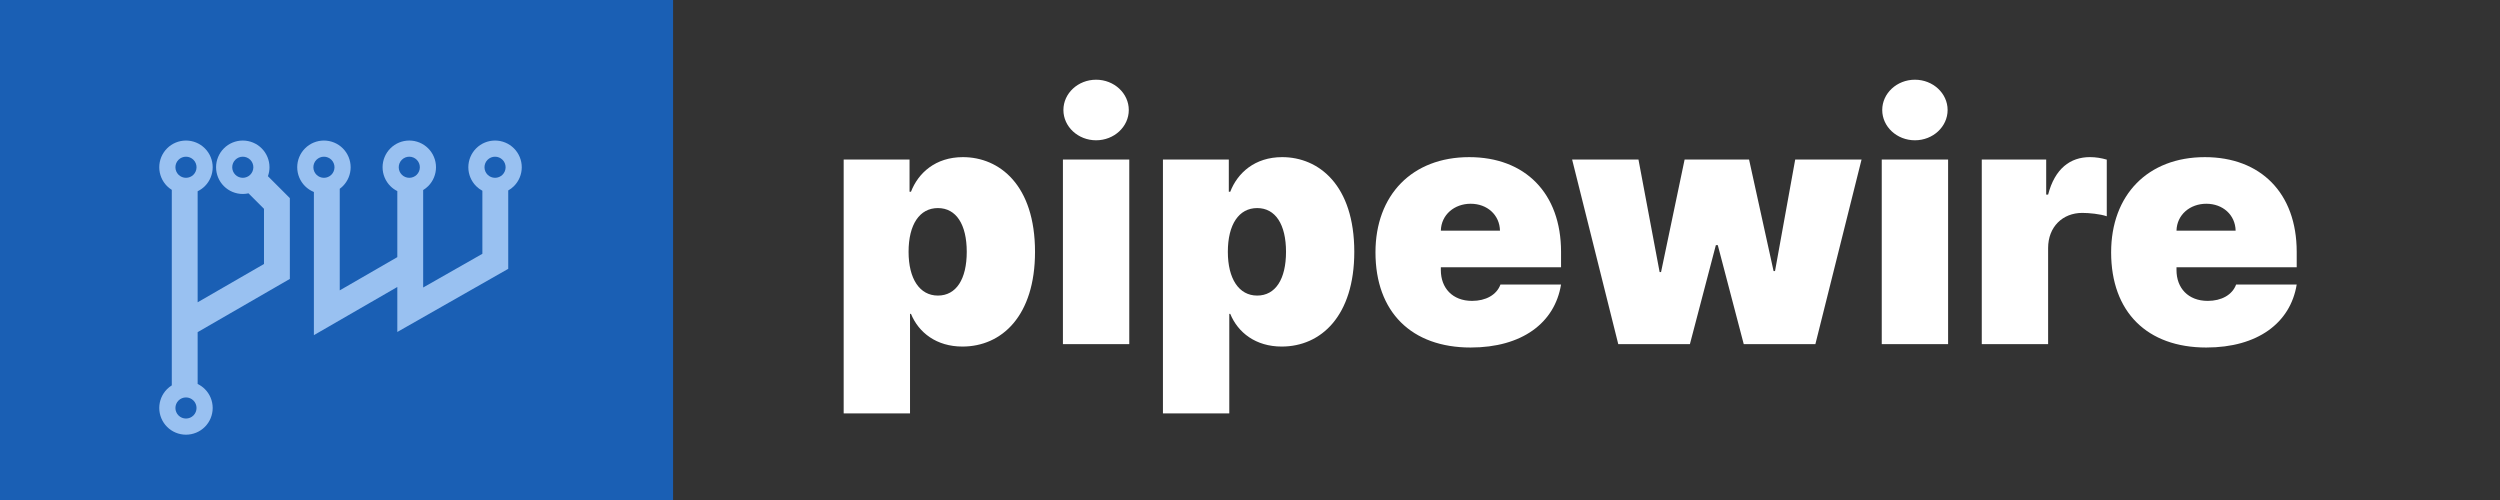 <?xml version="1.0" encoding="UTF-8" standalone="no"?>
<svg
   width="130"
   height="26"
   version="1.1"
   id="svg10"
   sodipodi:docname="page-logo-i.svg"
   inkscape:version="1.1 (c68e22c387, 2021-05-23)"
   xmlns:inkscape="http://www.inkscape.org/namespaces/inkscape"
   xmlns:sodipodi="http://sodipodi.sourceforge.net/DTD/sodipodi-0.dtd"
   xmlns="http://www.w3.org/2000/svg"
   xmlns:svg="http://www.w3.org/2000/svg">
  <rect width="100%" height="100%" fill="#333333" stroke="none"/>
  <defs
     id="defs14" />
  <sodipodi:namedview
     id="namedview12"
     pagecolor="#505050"
     bordercolor="#ffffff"
     borderopacity="1"
     inkscape:pageshadow="0"
     inkscape:pageopacity="0"
     inkscape:pagecheckerboard="1"
     showgrid="true"
     width="137px"
     inkscape:current-layer="svg10"
     showguides="true"
     inkscape:guide-bbox="true">
    <inkscape:grid
       type="xygrid"
       id="grid5602" />
    <sodipodi:guide
       position="60,11"
       orientation="0,-1"
       id="guide140" />
  </sodipodi:namedview>
  <rect
     style="fill:#1a5fb4;fill-opacity:1;stroke:none;stop-color:#000000"
     id="rect5604"
     width="35"
     height="26"
     x="0"
     y="0" />
  <g
     id="g905"
     transform="matrix(1.6344262e-4,0,0,1.6344267e-4,17.621,14.952)"
     style="fill:#99c1f1">
    <path
       inkscape:connector-curvature="0"
       inkscape:label="#path847"
       id="pwlogo"
       d="m -48643.062,-46768.757 c -2253.211,0 -4416.886,896.109 -6010.147,2489.369 -1593.261,1593.261 -2489.367,3756.934 -2489.367,6010.146 0,2253.213 896.106,4416.886 2489.367,6010.146 455.029,455.028 960.45,845.756 1497.315,1182.43 v 62202.843 c -536.865,336.68 -1042.286,727.4 -1497.315,1182.43 -1593.261,1593.27 -2489.367,3756.94 -2489.367,6010.15 0,2253.21 896.106,4416.89 2489.367,6010.14 1593.261,1593.26 3756.936,2489.37 6010.147,2489.37 2253.211,0 4416.886,-896.11 6010.146,-2489.37 1593.261,-1593.25 2489.366,-3756.93 2489.366,-6010.14 0,-2253.21 -896.105,-4416.88 -2489.366,-6010.15 -674.305,-674.3 -1455.214,-1214.74 -2297.384,-1624.23 V 14192.22 L -15595.291,-2744.152 V -28449.938 l -6974.885,-6974.889 c 322.287,-906.041 501.247,-1865.022 501.247,-2844.415 0,-2253.212 -896.104,-4416.885 -2489.369,-6010.146 -1593.261,-1593.26 -3756.933,-2489.369 -6010.146,-2489.369 -2253.208,0 -4416.885,896.109 -6010.146,2489.369 -1593.261,1593.261 -2489.365,3756.934 -2489.365,6010.146 0,2253.213 896.104,4416.886 2489.365,6010.146 1593.261,1593.261 3756.938,2489.366 6010.146,2489.366 616.344,0 1224.738,-73.192 1817.828,-203.23 l 4929.73,4929.735 V -7493.146 L -44930.3,4694.229 V -30634.861 c 842.17,-409.491 1623.079,-949.929 2297.384,-1624.235 1593.261,-1593.26 2489.366,-3756.933 2489.366,-6010.146 0,-2253.212 -896.105,-4416.885 -2489.366,-6010.146 -1593.26,-1593.26 -3756.935,-2489.369 -6010.146,-2489.369 z m 43891.26,0 c -2253.212,0 -4416.885,896.109 -6010.146,2489.369 -1593.261,1593.261 -2489.369,3756.934 -2489.369,6010.146 0,2253.213 896.108,4416.886 2489.369,6010.146 811.151,811.151 1771.333,1438.493 2814.696,1862.004 V 15148.93 L 18594.75,-175.258 V 14136.79 L 53884.48,-5951.653 V -30886.289 c 657.64,-373.491 1271.55,-828.943 1815.41,-1372.807 1593.26,-1593.26 2489.37,-3756.933 2489.37,-6010.146 0,-2253.212 -896.11,-4416.885 -2489.37,-6010.146 -1593.27,-1593.26 -3756.94,-2489.369 -6010.15,-2489.369 -2253.21,0 -4416.89,896.109 -6010.14,2489.369 -1593.27,1593.261 -2489.37,3756.934 -2489.37,6010.146 0,2253.213 896.1,4416.886 2489.37,6010.146 589.35,589.352 1258.19,1081.489 1979.28,1470.005 v 20054.707 L 26820.34,-9.783 V -31018.026 c 573.62,-349.065 1112.92,-758.675 1595.32,-1241.07 1593.25,-1593.26 2489.36,-3756.933 2489.36,-6010.146 0,-2253.212 -896.11,-4416.885 -2489.36,-6010.146 -1593.27,-1593.26 -3756.94,-2489.369 -6010.15,-2489.369 -2253.22,0 -4416.088,896.109 -6009.338,2489.369 -1593.263,1593.261 -2490.174,3756.934 -2490.174,6010.146 0,2253.213 896.911,4416.886 2490.174,6010.146 648.23,648.235 1393.9,1173.604 2198.578,1577.645 V -9674.055 L 278.343,901.136 V -31419.665 c 345.232,-253.464 673.544,-532.974 980.001,-839.431 1593.261,-1593.26 2489.365,-3756.933 2489.365,-6010.146 0,-2253.212 -896.104,-4416.885 -2489.365,-6010.146 -1593.261,-1593.26 -3756.937,-2489.369 -6010.146,-2489.369 z m -43891.26,5140.997 c 891.709,0 1743.965,352.685 2374.498,983.218 630.533,630.533 984.017,1483.593 984.017,2375.3 0,891.708 -353.484,1743.962 -984.017,2374.499 -630.533,630.533 -1482.789,984.016 -2374.498,984.016 -891.709,0 -1743.964,-353.483 -2374.498,-984.016 -630.533,-630.537 -984.019,-1482.791 -984.019,-2374.499 0,-891.707 353.486,-1744.767 984.019,-2375.3 630.534,-630.533 1482.789,-983.218 2374.498,-983.218 z m 18074.618,0 c 891.712,0 1743.966,352.685 2374.499,983.218 630.533,630.533 984.02,1483.593 984.02,2375.3 0,891.708 -353.487,1743.962 -984.02,2374.499 -630.533,630.533 -1482.787,984.016 -2374.499,984.016 -891.708,0 -1743.962,-353.483 -2374.495,-984.016 -630.533,-630.537 -984.019,-1482.791 -984.019,-2374.499 0,-891.707 353.486,-1744.767 984.019,-2375.3 630.533,-630.533 1482.787,-983.218 2374.495,-983.218 z m 25816.642,0 c 891.708,0 1743.962,352.685 2374.499,983.218 630.533,630.533 984.016,1483.593 984.016,2375.3 0,891.708 -353.483,1743.962 -984.016,2374.499 -630.537,630.533 -1482.791,984.016 -2374.499,984.016 -891.712,0 -1743.966,-353.483 -2374.499,-984.016 -630.533,-630.537 -984.019,-1482.791 -984.019,-2374.499 0,-891.707 353.486,-1744.767 984.019,-2375.3 630.533,-630.533 1482.787,-983.218 2374.499,-983.218 z m 27157.312,0 c 891.71,0 1744.77,352.685 2375.3,983.218 630.54,630.533 983.22,1483.593 983.22,2375.3 0,891.708 -352.68,1743.962 -983.22,2374.499 -630.53,630.533 -1483.59,984.016 -2375.3,984.016 -891.71,0 -1743.96,-353.483 -2374.5,-984.016 -630.53,-630.537 -984.02,-1482.791 -984.02,-2374.499 0,-891.707 353.49,-1744.767 984.02,-2375.3 630.54,-630.533 1482.79,-983.218 2374.5,-983.218 z m 27284.23,0 c 891.71,0 1744.77,352.685 2375.3,983.218 630.54,630.533 983.22,1483.593 983.22,2375.3 0,891.708 -352.68,1743.962 -983.22,2374.499 -630.53,630.533 -1483.59,984.016 -2375.3,984.016 -891.7,0 -1743.96,-353.483 -2374.5,-984.016 -630.53,-630.537 -984.01,-1482.791 -984.01,-2374.499 0,-891.707 353.48,-1744.767 984.01,-2375.3 630.54,-630.533 1482.8,-983.218 2374.5,-983.218 z m -98332.802,76587.997 c 891.709,0 1743.965,353.49 2374.498,984.02 630.533,630.53 984.017,1482.79 984.017,2374.5 0,891.7 -353.484,1743.96 -984.017,2374.5 -630.533,630.53 -1482.789,984.01 -2374.498,984.01 -891.709,0 -1743.964,-353.48 -2374.498,-984.01 -630.533,-630.54 -984.019,-1482.8 -984.019,-2374.5 0,-891.71 353.486,-1743.97 984.019,-2374.5 630.534,-630.53 1482.789,-984.02 2374.498,-984.02 z"
       style="color:#000000;font-style:normal;font-variant:normal;font-weight:normal;font-stretch:normal;font-size:medium;line-height:normal;font-family:sans-serif;font-variant-ligatures:normal;font-variant-position:normal;font-variant-caps:normal;font-variant-numeric:normal;font-variant-alternates:normal;font-variant-east-asian:normal;font-feature-settings:normal;text-indent:0;text-align:start;text-decoration:none;text-decoration-line:none;text-decoration-style:solid;text-decoration-color:#000000;letter-spacing:normal;word-spacing:normal;text-transform:none;writing-mode:lr-tb;direction:ltr;text-orientation:mixed;dominant-baseline:auto;baseline-shift:baseline;text-anchor:start;white-space:normal;shape-padding:0;clip-rule:nonzero;display:inline;overflow:visible;visibility:visible;opacity:1;isolation:auto;mix-blend-mode:normal;color-interpolation:sRGB;color-interpolation-filters:linearRGB;solid-color:#000000;solid-opacity:1;vector-effect:none;fill:#99c1f1;fill-opacity:1;fill-rule:nonzero;stroke:none;stroke-width:5141;stroke-linecap:butt;stroke-linejoin:miter;stroke-miterlimit:4;stroke-dasharray:none;stroke-dashoffset:0;stroke-opacity:1;color-rendering:auto;image-rendering:auto;shape-rendering:auto;text-rendering:auto;enable-background:accumulate" />
  </g>
  <g
     aria-label="pipewire"
     id="text58"
     style="font-weight:900;font-size:17.602px;line-height:1.25;font-family:Inter;-inkscape-font-specification:'Inter, Heavy';text-align:center;letter-spacing:0px;word-spacing:0px;text-anchor:middle;fill:#ffffff;stroke-width:0.213">
    <path
       d="m 43.871,21.496 h 3.45 v -5.175 h 0.05 c 0.4,0.975 1.325,1.7 2.675,1.7 2.05,0 3.775,-1.6 3.775,-4.925 0,-3.475 -1.85,-4.925 -3.75,-4.925 -1.425,0 -2.325,0.825 -2.7,1.8 h -0.075 V 8.295 h -3.425 z m 3.375,-8.401 c 0,-1.425 0.575,-2.275 1.525,-2.275 0.95,0 1.5,0.85 1.5,2.275 0,1.425 -0.55,2.275 -1.5,2.275 -0.95,0 -1.525,-0.875 -1.525,-2.275 z"
       id="path26"
       style="fill:#ffffff" />
    <path
       d="m 55.272,17.896 h 3.45 V 8.295 H 55.272 Z M 56.997,7.295 c 0.938,0 1.7,-0.706 1.7,-1.575 0,-0.869 -0.763,-1.575 -1.7,-1.575 -0.938,0 -1.7,0.706 -1.7,1.575 0,0.869 0.763,1.575 1.7,1.575 z"
       id="path28"
       style="fill:#ffffff" />
    <path
       d="m 60.473,21.496 h 3.45 v -5.175 h 0.05 c 0.4,0.975 1.325,1.7 2.675,1.7 2.05,0 3.775,-1.6 3.775,-4.925 0,-3.475 -1.85,-4.925 -3.75,-4.925 -1.425,0 -2.325,0.825 -2.7,1.8 h -0.075 V 8.295 h -3.425 z m 3.375,-8.401 c 0,-1.425 0.575,-2.275 1.525,-2.275 0.95,0 1.5,0.85 1.5,2.275 0,1.425 -0.55,2.275 -1.5,2.275 -0.95,0 -1.525,-0.875 -1.525,-2.275 z"
       id="path30"
       style="fill:#ffffff" />
    <path
       d="m 76.474,18.071 c 2.663,0 4.375,-1.275 4.7,-3.275 h -3.15 c -0.2,0.544 -0.769,0.85 -1.475,0.85 -1.025,0 -1.625,-0.675 -1.625,-1.6 v -0.15 h 6.251 v -0.8 c 0,-3.057 -1.875,-4.925 -4.775,-4.925 -2.975,0 -4.875,1.975 -4.875,4.95 0,3.107 1.875,4.95 4.95,4.95 z m -1.55,-6.076 c 0.019,-0.831 0.706,-1.4 1.55,-1.4 0.856,0 1.506,0.575 1.525,1.4 z"
       id="path32"
       style="fill:#ffffff" />
    <path
       d="m 84.15,17.896 h 3.725 l 1.35,-5.15 h 0.1 l 1.35,5.15 h 3.725 L 96.801,8.295 H 93.351 L 92.301,14.096 H 92.226 L 90.951,8.295 H 87.6 l -1.225,5.851 h -0.075 l -1.1,-5.851 h -3.45 z"
       id="path34"
       style="fill:#ffffff" />
    <path
       d="m 97.851,17.896 h 3.45 V 8.295 H 97.851 Z M 99.576,7.295 c 0.938,0 1.7,-0.706 1.7,-1.575 0,-0.869 -0.763,-1.575 -1.7,-1.575 -0.938,0 -1.7,0.706 -1.7,1.575 0,0.869 0.763,1.575 1.7,1.575 z"
       id="path36"
       style="fill:#ffffff" />
    <path
       d="m 103.052,17.896 h 3.45 v -5 c 0,-1.1 0.756,-1.825 1.775,-1.825 0.356,0 0.931,0.056 1.275,0.175 V 8.301 c -0.275,-0.081 -0.575,-0.131 -0.875,-0.131 -1.025,0 -1.825,0.6 -2.175,1.95 H 106.402 V 8.295 h -3.35 z"
       id="path38"
       style="fill:#ffffff" />
    <path
       d="m 114.728,18.071 c 2.663,0 4.375,-1.275 4.7,-3.275 h -3.15 c -0.2,0.544 -0.769,0.85 -1.475,0.85 -1.025,0 -1.625,-0.675 -1.625,-1.6 v -0.15 h 6.251 v -0.8 c 0,-3.057 -1.875,-4.925 -4.775,-4.925 -2.975,0 -4.875,1.975 -4.875,4.95 0,3.107 1.875,4.95 4.95,4.95 z m -1.55,-6.076 c 0.019,-0.831 0.706,-1.4 1.55,-1.4 0.856,0 1.506,0.575 1.525,1.4 z"
       id="path40"
       style="fill:#ffffff" />
  </g>
</svg>
